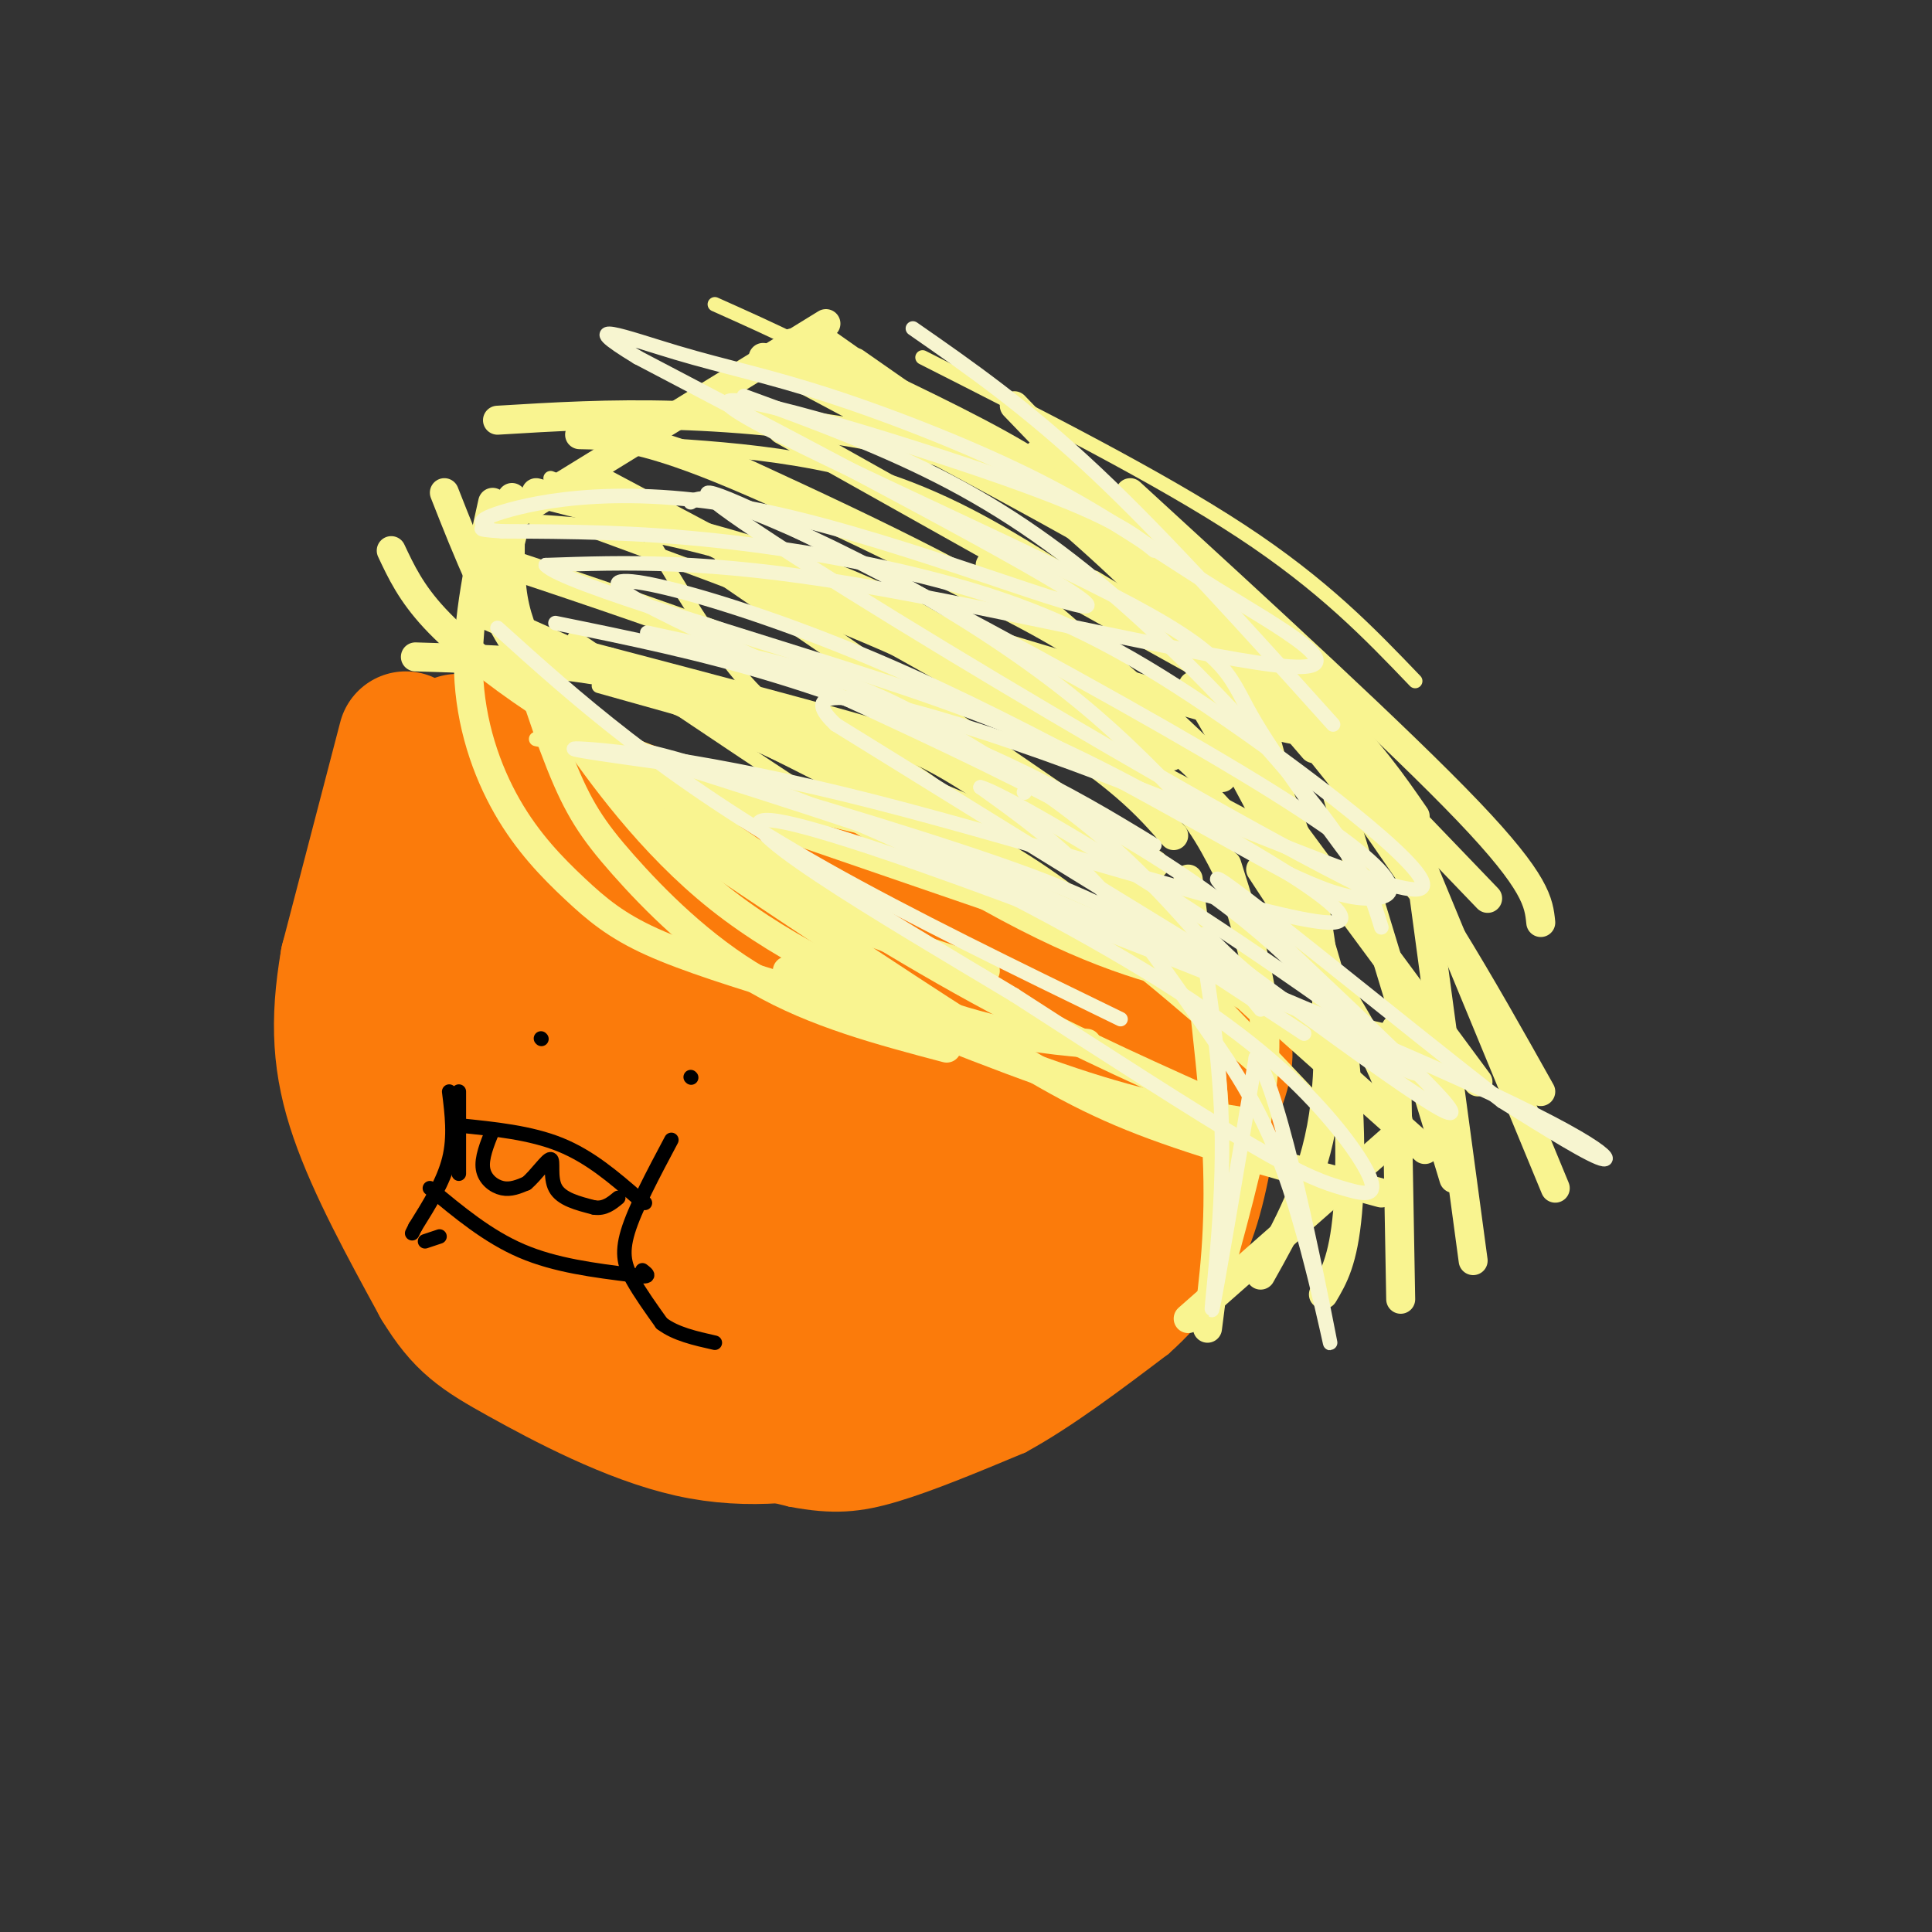 <svg viewBox='0 0 400 400' version='1.1' xmlns='http://www.w3.org/2000/svg' xmlns:xlink='http://www.w3.org/1999/xlink'><rect x="0" y="0" width="400" height="400" fill="#333333" stroke="none"/><g fill='none' stroke='#FB7B0B' stroke-width='6' stroke-linecap='round' stroke-linejoin='round'><path d='M85,144c0.000,0.000 -18.000,37.000 -18,37'/><path d='M67,181c-3.956,14.689 -4.844,32.911 -4,44c0.844,11.089 3.422,15.044 6,19'/><path d='M69,244c3.378,7.178 8.822,15.622 16,23c7.178,7.378 16.089,13.689 25,20'/><path d='M110,287c7.356,5.600 13.244,9.600 22,13c8.756,3.400 20.378,6.200 32,9'/><path d='M164,309c8.489,1.622 13.711,1.178 21,-1c7.289,-2.178 16.644,-6.089 26,-10'/><path d='M211,298c9.167,-5.000 19.083,-12.500 29,-20'/><path d='M240,278c7.333,-6.500 11.167,-12.750 15,-19'/><path d='M255,259c3.667,-8.000 5.333,-18.500 7,-29'/><path d='M262,230c1.500,-7.000 1.750,-10.000 2,-13'/></g>
<g fill='none' stroke='#FB7B0B' stroke-width='28' stroke-linecap='round' stroke-linejoin='round'><path d='M84,153c0.000,0.000 -12.000,46.000 -12,46'/><path d='M72,199c-2.178,12.711 -1.622,21.489 2,32c3.622,10.511 10.311,22.756 17,35'/><path d='M91,266c4.798,7.905 8.292,10.167 17,15c8.708,4.833 22.631,12.238 35,15c12.369,2.762 23.185,0.881 34,-1'/><path d='M177,295c11.378,-2.022 22.822,-6.578 32,-13c9.178,-6.422 16.089,-14.711 23,-23'/><path d='M232,259c8.600,-11.356 18.600,-28.244 21,-37c2.400,-8.756 -2.800,-9.378 -8,-10'/><path d='M245,212c-24.167,-10.500 -80.583,-31.750 -137,-53'/><path d='M108,159c-22.507,-8.971 -10.274,-4.899 -7,-2c3.274,2.899 -2.410,4.625 -6,10c-3.590,5.375 -5.086,14.400 -6,22c-0.914,7.600 -1.246,13.777 0,22c1.246,8.223 4.070,18.492 9,27c4.930,8.508 11.965,15.254 19,22'/><path d='M117,260c7.400,6.313 16.400,11.095 25,13c8.600,1.905 16.800,0.933 25,0c8.200,-0.933 16.400,-1.828 27,-9c10.600,-7.172 23.600,-20.621 31,-27c7.400,-6.379 9.200,-5.690 11,-5'/><path d='M236,232c2.060,-1.083 1.708,-1.292 3,1c1.292,2.292 4.226,7.083 2,14c-2.226,6.917 -9.613,15.958 -17,25'/><path d='M224,272c1.099,-0.167 12.346,-13.086 17,-21c4.654,-7.914 2.715,-10.823 -1,-15c-3.715,-4.177 -9.204,-9.622 -18,-14c-8.796,-4.378 -20.898,-7.689 -33,-11'/><path d='M189,211c-10.375,-2.738 -19.812,-4.085 -36,-11c-16.188,-6.915 -39.128,-19.400 -43,-20c-3.872,-0.600 11.322,10.686 32,22c20.678,11.314 46.839,22.657 73,34'/><path d='M215,236c-23.178,-5.378 -117.622,-35.822 -133,-38c-15.378,-2.178 48.311,23.911 112,50'/><path d='M194,248c-5.200,5.689 -74.200,-5.089 -89,-9c-14.800,-3.911 24.600,-0.956 64,2'/><path d='M169,241c-1.976,-1.595 -38.917,-6.583 -50,-6c-11.083,0.583 3.690,6.738 16,12c12.310,5.262 22.155,9.631 32,14'/></g>
<g fill='none' stroke='#F9F490' stroke-width='6' stroke-linecap='round' stroke-linejoin='round'><path d='M106,103c-0.313,6.826 -0.625,13.652 0,19c0.625,5.348 2.188,9.217 5,15c2.812,5.783 6.872,13.480 15,22c8.128,8.520 20.322,17.863 34,25c13.678,7.137 28.839,12.069 44,17'/><path d='M102,109c2.024,8.984 4.048,17.968 6,24c1.952,6.032 3.833,9.112 10,18c6.167,8.888 16.622,23.585 31,35c14.378,11.415 32.679,19.547 46,24c13.321,4.453 21.660,5.226 30,6'/><path d='M106,111c-0.900,3.183 -1.799,6.367 0,15c1.799,8.633 6.297,22.716 10,32c3.703,9.284 6.612,13.769 13,21c6.388,7.231 16.254,17.209 28,24c11.746,6.791 25.373,10.396 39,14'/><path d='M102,104c-2.676,12.065 -5.352,24.131 -5,35c0.352,10.869 3.734,20.542 8,28c4.266,7.458 9.418,12.700 14,17c4.582,4.300 8.595,7.657 16,11c7.405,3.343 18.203,6.671 29,10'/><path d='M92,102c4.845,12.321 9.690,24.643 17,35c7.310,10.357 17.083,18.750 33,30c15.917,11.250 37.976,25.357 57,36c19.024,10.643 35.012,17.821 51,25'/><path d='M100,127c32.978,14.667 65.956,29.333 86,39c20.044,9.667 27.156,14.333 36,21c8.844,6.667 19.422,15.333 30,24'/><path d='M126,137c26.467,13.044 52.933,26.089 71,36c18.067,9.911 27.733,16.689 37,24c9.267,7.311 18.133,15.156 27,23'/><path d='M97,114c18.867,6.267 37.733,12.533 55,19c17.267,6.467 32.933,13.133 51,26c18.067,12.867 38.533,31.933 59,51'/><path d='M120,90c6.137,0.113 12.274,0.226 29,7c16.726,6.774 44.042,20.208 59,28c14.958,7.792 17.560,9.940 23,15c5.440,5.060 13.720,13.030 22,21'/><path d='M169,78c19.512,9.173 39.024,18.345 51,25c11.976,6.655 16.417,10.792 25,18c8.583,7.208 21.310,17.488 30,26c8.690,8.512 13.345,15.256 18,22'/><path d='M164,71c15.976,7.435 31.952,14.869 43,21c11.048,6.131 17.167,10.958 26,19c8.833,8.042 20.381,19.298 31,32c10.619,12.702 20.310,26.851 30,41'/><path d='M215,94c22.333,22.000 44.667,44.000 62,66c17.333,22.000 29.667,44.000 42,66'/><path d='M288,236c0.000,0.000 -42.000,37.000 -42,37'/><path d='M254,179c2.178,6.867 4.356,13.733 6,21c1.644,7.267 2.756,14.933 1,27c-1.756,12.067 -6.378,28.533 -11,45'/><path d='M247,142c5.804,10.036 11.607,20.071 17,31c5.393,10.929 10.375,22.750 13,37c2.625,14.250 2.893,30.929 2,41c-0.893,10.071 -2.946,13.536 -5,17'/><path d='M235,120c8.810,11.750 17.619,23.500 24,34c6.381,10.500 10.333,19.750 13,33c2.667,13.250 4.048,30.500 2,44c-2.048,13.500 -7.524,23.250 -13,33'/><path d='M246,182c2.667,20.750 5.333,41.500 6,57c0.667,15.500 -0.667,25.750 -2,36'/><path d='M139,172c23.000,15.400 46.000,30.800 62,41c16.000,10.200 25.000,15.200 38,20c13.000,4.800 30.000,9.400 47,14'/><path d='M163,201c21.750,8.917 43.500,17.833 59,23c15.500,5.167 24.750,6.583 34,8'/><path d='M81,114c2.048,4.363 4.095,8.726 9,14c4.905,5.274 12.667,11.458 21,17c8.333,5.542 17.238,10.440 31,15c13.762,4.560 32.381,8.780 51,13'/><path d='M86,136c14.488,0.435 28.976,0.869 44,4c15.024,3.131 30.583,8.958 41,13c10.417,4.042 15.690,6.298 23,12c7.310,5.702 16.655,14.851 26,24'/><path d='M107,132c24.571,6.446 49.143,12.893 64,17c14.857,4.107 20.000,5.875 31,13c11.000,7.125 27.857,19.607 37,28c9.143,8.393 10.571,12.696 12,17'/><path d='M136,162c0.000,0.000 96.000,33.000 96,33'/><path d='M111,102c21.220,5.429 42.440,10.857 57,16c14.560,5.143 22.458,10.000 34,17c11.542,7.000 26.726,16.143 36,24c9.274,7.857 12.637,14.429 16,21'/><path d='M123,99c34.500,18.333 69.000,36.667 89,49c20.000,12.333 25.500,18.667 31,25'/><path d='M158,74c28.667,15.267 57.333,30.533 72,39c14.667,8.467 15.333,10.133 20,16c4.667,5.867 13.333,15.933 22,26'/><path d='M171,67c0.000,0.000 -65.000,40.000 -65,40'/><path d='M103,87c11.646,-0.707 23.292,-1.415 37,-1c13.708,0.415 29.477,1.951 44,5c14.523,3.049 27.800,7.611 39,14c11.200,6.389 20.323,14.605 26,21c5.677,6.395 7.908,10.970 10,17c2.092,6.030 4.046,13.515 6,21'/><path d='M177,75c25.333,17.667 50.667,35.333 70,52c19.333,16.667 32.667,32.333 46,48'/><path d='M196,131c-17.500,-7.000 -35.000,-14.000 -24,-7c11.000,7.000 50.500,28.000 90,49'/><path d='M241,148c0.000,0.000 -36.000,-31.000 -36,-31'/><path d='M162,89c53.167,29.833 106.333,59.667 117,65c10.667,5.333 -21.167,-13.833 -53,-33'/><path d='M171,71c34.696,24.381 69.393,48.762 87,62c17.607,13.238 18.125,15.333 18,17c-0.125,1.667 -0.893,2.905 -13,0c-12.107,-2.905 -35.554,-9.952 -59,-17'/><path d='M150,118c0.000,0.000 89.000,61.000 89,61'/><path d='M287,215c-8.250,-1.750 -16.500,-3.500 -23,-6c-6.500,-2.500 -11.250,-5.750 -16,-9'/><path d='M210,84c0.000,0.000 98.000,102.000 98,102'/><path d='M234,102c27.917,25.583 55.833,51.167 70,66c14.167,14.833 14.583,18.917 15,23'/><path d='M239,188c0.000,0.000 56.000,50.000 56,50'/><path d='M261,180c9.083,13.833 18.167,27.667 23,37c4.833,9.333 5.417,14.167 6,19'/><path d='M277,165c0.000,0.000 24.000,79.000 24,79'/><path d='M293,172c0.000,0.000 12.000,89.000 12,89'/><path d='M289,213c0.000,0.000 1.000,56.000 1,56'/><path d='M291,171c0.000,0.000 31.000,75.000 31,75'/><path d='M255,155c0.000,0.000 51.000,69.000 51,69'/></g>
<g fill='none' stroke='#F9F490' stroke-width='3' stroke-linecap='round' stroke-linejoin='round'><path d='M141,143c21.422,8.000 42.844,16.000 57,22c14.156,6.000 21.044,10.000 33,21c11.956,11.000 28.978,29.000 46,47'/><path d='M124,142c22.417,6.250 44.833,12.500 63,19c18.167,6.500 32.083,13.250 46,20'/><path d='M114,99c32.750,13.083 65.500,26.167 87,36c21.500,9.833 31.750,16.417 42,23'/><path d='M147,93c26.000,11.917 52.000,23.833 71,36c19.000,12.167 31.000,24.583 43,37'/><path d='M123,110c22.083,8.083 44.167,16.167 64,25c19.833,8.833 37.417,18.417 55,28'/><path d='M135,92c9.733,0.622 19.467,1.244 30,3c10.533,1.756 21.867,4.644 36,12c14.133,7.356 31.067,19.178 48,31'/><path d='M191,74c24.500,12.417 49.000,24.833 66,36c17.000,11.167 26.500,21.083 36,31'/><path d='M148,63c11.964,5.351 23.929,10.702 37,19c13.071,8.298 27.250,19.542 39,30c11.750,10.458 21.071,20.131 30,31c8.929,10.869 17.464,22.935 26,35'/><path d='M111,108c11.054,0.756 22.107,1.512 41,7c18.893,5.488 45.625,15.708 63,24c17.375,8.292 25.393,14.655 32,21c6.607,6.345 11.804,12.673 17,19'/><path d='M111,153c24.511,5.244 49.022,10.489 63,14c13.978,3.511 17.422,5.289 29,12c11.578,6.711 31.289,18.356 51,30'/><path d='M119,132c31.583,21.417 63.167,42.833 85,55c21.833,12.167 33.917,15.083 46,18'/><path d='M132,107c6.511,11.089 13.022,22.178 19,30c5.978,7.822 11.422,12.378 26,22c14.578,9.622 38.289,24.311 62,39'/></g>
<g fill='none' stroke='#F7F5D0' stroke-width='3' stroke-linecap='round' stroke-linejoin='round'><path d='M212,164c0.000,0.000 0.100,0.100 0.1,0.1'/><path d='M134,131c13.494,2.929 26.988,5.857 37,9c10.012,3.143 16.542,6.500 26,12c9.458,5.500 21.845,13.143 33,23c11.155,9.857 21.077,21.929 31,34'/><path d='M103,130c8.200,7.400 16.400,14.800 27,23c10.600,8.200 23.600,17.200 41,27c17.400,9.800 39.200,20.400 61,31'/><path d='M115,129c14.889,3.022 29.778,6.044 46,11c16.222,4.956 33.778,11.844 47,18c13.222,6.156 22.111,11.578 31,17'/><path d='M143,104c1.298,-0.821 2.595,-1.643 10,1c7.405,2.643 20.917,8.750 34,16c13.083,7.250 25.738,15.643 36,24c10.262,8.357 18.131,16.679 26,25'/><path d='M189,68c11.750,8.167 23.500,16.333 38,30c14.500,13.667 31.750,32.833 49,52'/><path d='M154,82c14.679,5.381 29.357,10.762 43,18c13.643,7.238 26.250,16.333 40,29c13.750,12.667 28.643,28.905 37,40c8.357,11.095 10.179,17.048 12,23'/><path d='M239,114c-4.443,-3.600 -8.887,-7.199 -31,-15c-22.113,-7.801 -61.896,-19.802 -57,-15c4.896,4.802 54.472,26.408 79,39c24.528,12.592 24.008,16.169 29,25c4.992,8.831 15.496,22.915 26,37'/><path d='M285,185c-33.413,-15.871 -129.946,-74.048 -138,-82c-8.054,-7.952 72.370,34.321 110,57c37.630,22.679 32.466,25.766 27,26c-5.466,0.234 -11.233,-2.383 -17,-5'/><path d='M267,181c-17.430,-9.316 -52.505,-30.105 -85,-44c-32.495,-13.895 -62.412,-20.897 -52,-14c10.412,6.897 61.152,27.694 93,45c31.848,17.306 44.805,31.121 51,38c6.195,6.879 5.627,6.823 -8,1c-13.627,-5.823 -40.314,-17.411 -67,-29'/><path d='M199,178c-26.530,-9.682 -59.356,-19.388 -66,-22c-6.644,-2.612 12.892,1.870 36,11c23.108,9.130 49.787,22.909 68,34c18.213,11.091 27.960,19.494 35,27c7.040,7.506 11.371,14.115 12,17c0.629,2.885 -2.446,2.046 -6,1c-3.554,-1.046 -7.587,-2.299 -19,-9c-11.413,-6.701 -30.207,-18.851 -49,-31'/><path d='M210,206c-25.759,-15.469 -65.657,-38.641 -49,-36c16.657,2.641 89.869,31.096 129,48c39.131,16.904 44.180,22.258 42,22c-2.180,-0.258 -11.590,-6.129 -21,-12'/><path d='M311,228c-19.869,-15.310 -59.042,-47.583 -59,-46c0.042,1.583 39.298,37.024 47,46c7.702,8.976 -16.149,-8.512 -40,-26'/><path d='M259,202c-8.756,-7.081 -10.646,-11.785 -10,-6c0.646,5.785 3.828,22.057 4,40c0.172,17.943 -2.665,37.555 -2,35c0.665,-2.555 4.833,-27.278 9,-52'/><path d='M260,219c5.056,6.241 13.197,47.844 15,57c1.803,9.156 -2.733,-14.133 -8,-30c-5.267,-15.867 -11.264,-24.310 -18,-34c-6.736,-9.690 -14.210,-20.626 -22,-29c-7.790,-8.374 -15.895,-14.187 -24,-20'/><path d='M203,163c3.714,0.893 25.000,13.125 49,29c24.000,15.875 50.714,35.393 38,29c-12.714,-6.393 -64.857,-38.696 -117,-71'/><path d='M173,150c-11.857,-11.218 17.001,-3.762 49,8c31.999,11.762 67.138,27.831 72,26c4.862,-1.831 -20.552,-21.563 -40,-35c-19.448,-13.437 -32.928,-20.579 -50,-26c-17.072,-5.421 -37.735,-9.120 -55,-11c-17.265,-1.880 -31.133,-1.940 -45,-2'/><path d='M104,110c-7.291,-0.479 -3.020,-0.675 -3,-1c0.020,-0.325 -4.211,-0.778 3,-3c7.211,-2.222 25.865,-6.214 55,0c29.135,6.214 68.753,22.632 66,19c-2.753,-3.632 -47.876,-27.316 -93,-51'/><path d='M132,74c-13.917,-8.442 -2.211,-4.047 8,-1c10.211,3.047 18.926,4.745 32,9c13.074,4.255 30.506,11.065 44,18c13.494,6.935 23.050,13.993 36,22c12.950,8.007 29.294,16.963 15,16c-14.294,-0.963 -59.227,-11.847 -90,-17c-30.773,-5.153 -47.387,-4.577 -64,-4'/><path d='M113,117c3.322,3.802 43.627,15.307 70,24c26.373,8.693 38.816,14.575 58,25c19.184,10.425 45.111,25.392 34,25c-11.111,-0.392 -59.261,-16.144 -94,-25c-34.739,-8.856 -56.068,-10.816 -61,-11c-4.932,-0.184 6.534,1.408 18,3'/><path d='M138,158c16.714,4.488 49.500,14.208 69,21c19.500,6.792 25.714,10.655 34,16c8.286,5.345 18.643,12.173 29,19'/></g>
<g fill='none' stroke='#000000' stroke-width='3' stroke-linecap='round' stroke-linejoin='round'><path d='M112,215c0.000,0.000 0.100,0.100 0.1,0.1'/><path d='M143,223c0.000,0.000 0.100,0.100 0.1,0.1'/><path d='M95,226c0.000,0.000 0.000,17.000 0,17'/><path d='M91,256c0.000,0.000 -3.000,1.000 -3,1'/><path d='M93,226c0.583,4.667 1.167,9.333 0,14c-1.167,4.667 -4.083,9.333 -7,14'/><path d='M86,254c-1.167,2.333 -0.583,1.167 0,0'/><path d='M139,236c-3.778,7.111 -7.556,14.222 -9,19c-1.444,4.778 -0.556,7.222 1,10c1.556,2.778 3.778,5.889 6,9'/><path d='M137,274c2.833,2.167 6.917,3.083 11,4'/><path d='M95,233c7.417,0.750 14.833,1.500 21,4c6.167,2.500 11.083,6.750 16,11'/><path d='M132,248c2.667,1.833 1.333,0.917 0,0'/><path d='M89,246c6.000,5.000 12.000,10.000 19,13c7.000,3.000 15.000,4.000 23,5'/><path d='M131,264c4.167,0.667 3.083,-0.167 2,-1'/><path d='M102,234c-1.178,2.911 -2.356,5.822 -2,8c0.356,2.178 2.244,3.622 4,4c1.756,0.378 3.378,-0.311 5,-1'/><path d='M109,245c1.940,-1.595 4.292,-5.083 5,-5c0.708,0.083 -0.226,3.738 1,6c1.226,2.262 4.613,3.131 8,4'/><path d='M123,250c2.167,0.333 3.583,-0.833 5,-2'/></g>
</svg>